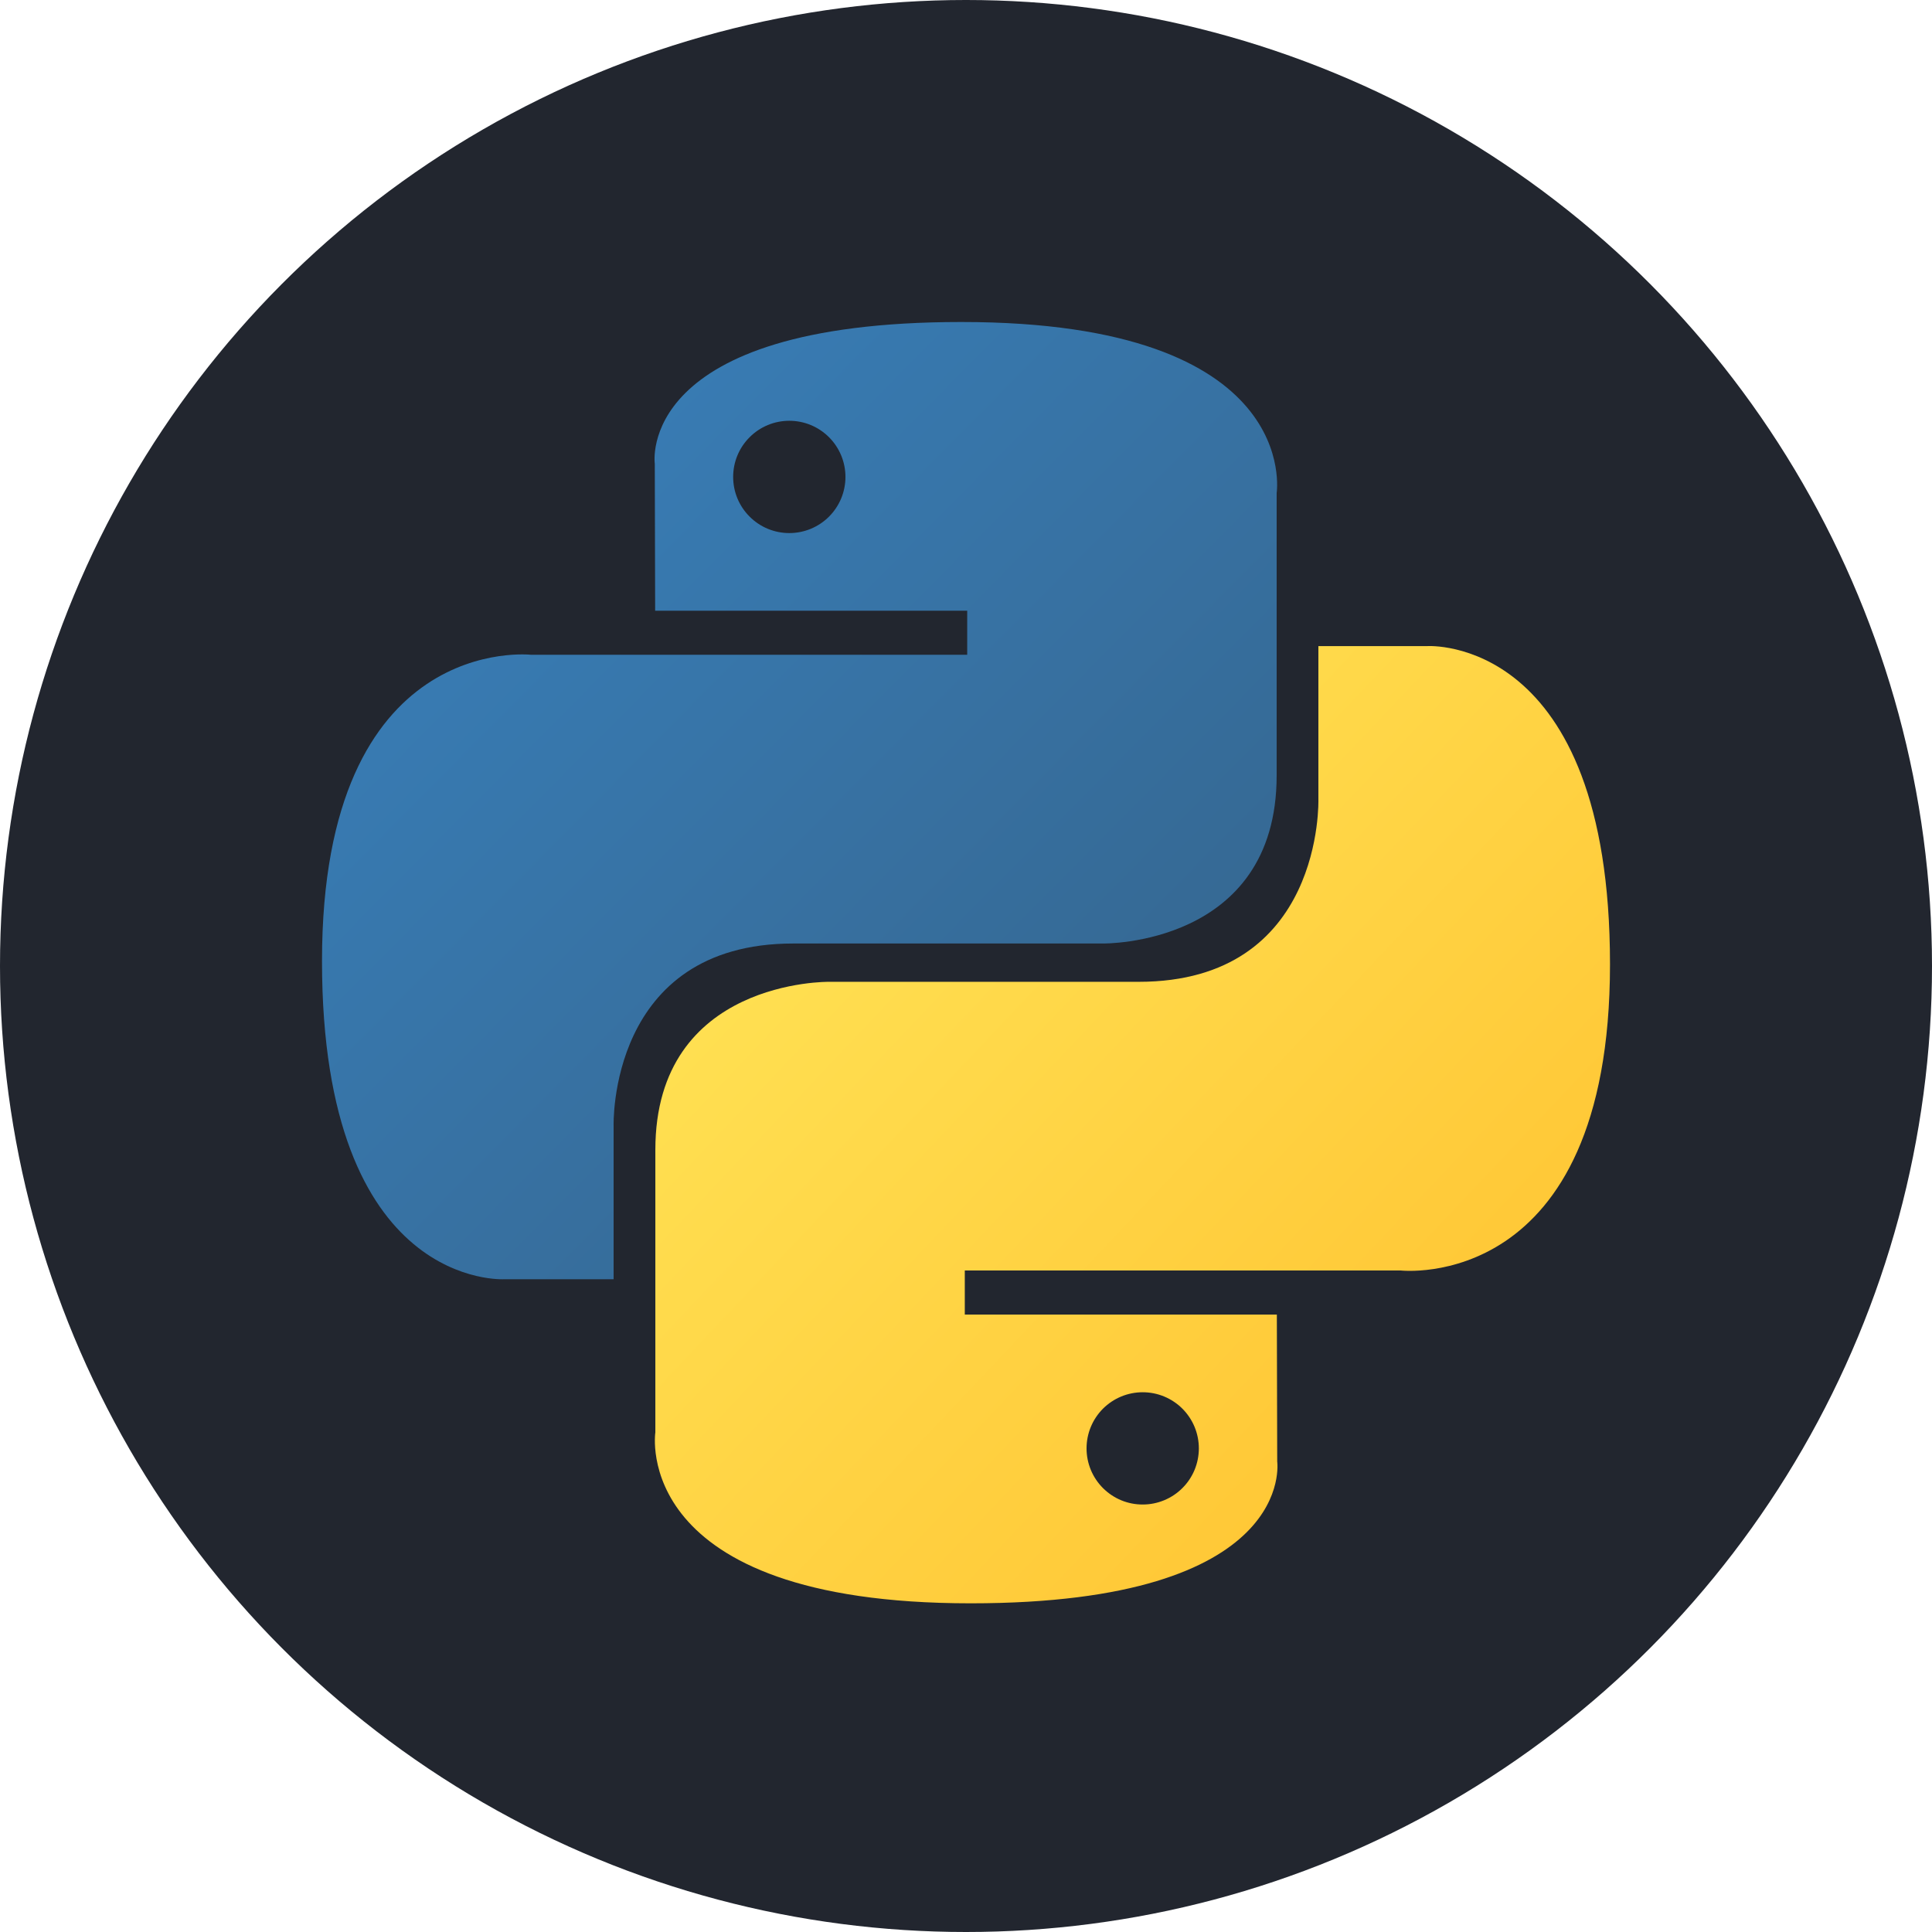<svg width="48" height="48" viewBox="0 0 48 48" fill="none" xmlns="http://www.w3.org/2000/svg">
<g clip-path="url(#clip0_103_61331)">
<circle cx="24" cy="24" r="24" fill="#22262F"/>
<path d="M23.885 8C15.761 8 16.268 11.523 16.268 11.523L16.277 15.173H24.03V16.268H13.198C13.198 16.268 8 15.679 8 23.876C8 32.072 12.537 31.782 12.537 31.782H15.245V27.978C15.245 27.978 15.099 23.441 19.71 23.441H27.399C27.399 23.441 31.718 23.511 31.718 19.266V12.248C31.718 12.248 32.374 8 23.885 8ZM19.61 10.454C19.793 10.454 19.975 10.49 20.144 10.56C20.313 10.63 20.467 10.733 20.597 10.863C20.726 10.992 20.829 11.146 20.899 11.315C20.969 11.484 21.005 11.666 21.005 11.849C21.005 12.032 20.969 12.214 20.899 12.383C20.829 12.552 20.726 12.706 20.597 12.835C20.467 12.965 20.313 13.068 20.144 13.138C19.975 13.208 19.793 13.244 19.61 13.244C19.427 13.244 19.245 13.208 19.076 13.138C18.907 13.068 18.753 12.965 18.624 12.835C18.494 12.706 18.391 12.552 18.321 12.383C18.251 12.214 18.215 12.032 18.215 11.849C18.215 11.666 18.251 11.484 18.321 11.315C18.391 11.146 18.494 10.992 18.624 10.863C18.753 10.733 18.907 10.63 19.076 10.56C19.245 10.49 19.427 10.454 19.61 10.454V10.454Z" fill="url(#paint0_linear_103_61331)"/>
<path d="M24.115 39.834C32.239 39.834 31.732 36.311 31.732 36.311L31.723 32.661H23.97V31.565H34.802C34.802 31.565 40 32.155 40 23.958C40 15.761 35.463 16.052 35.463 16.052H32.755V19.855C32.755 19.855 32.901 24.393 28.29 24.393H20.601C20.601 24.393 16.282 24.323 16.282 28.568V35.586C16.282 35.586 15.626 39.834 24.115 39.834H24.115ZM28.39 37.379C28.207 37.38 28.025 37.344 27.856 37.274C27.687 37.204 27.533 37.101 27.403 36.971C27.274 36.842 27.171 36.688 27.101 36.519C27.031 36.349 26.995 36.168 26.995 35.985C26.995 35.802 27.031 35.62 27.101 35.451C27.171 35.282 27.274 35.128 27.403 34.998C27.533 34.869 27.687 34.766 27.856 34.696C28.025 34.626 28.207 34.59 28.39 34.59C28.573 34.59 28.755 34.626 28.924 34.696C29.093 34.766 29.247 34.869 29.376 34.998C29.506 35.128 29.609 35.282 29.679 35.451C29.749 35.62 29.785 35.801 29.785 35.985C29.785 36.168 29.749 36.349 29.679 36.519C29.609 36.688 29.506 36.842 29.376 36.971C29.247 37.101 29.093 37.203 28.924 37.273C28.755 37.343 28.573 37.38 28.39 37.379V37.379Z" fill="url(#paint1_linear_103_61331)"/>
</g>
<defs>
<linearGradient id="paint0_linear_103_61331" x1="11.075" y1="10.863" x2="26.933" y2="26.563" gradientUnits="userSpaceOnUse">
<stop stop-color="#387EB8"/>
<stop offset="1" stop-color="#366994"/>
</linearGradient>
<linearGradient id="paint1_linear_103_61331" x1="20.809" y1="20.945" x2="37.839" y2="37.044" gradientUnits="userSpaceOnUse">
<stop stop-color="#FFE052"/>
<stop offset="1" stop-color="#FFC331"/>
</linearGradient>
<clipPath id="clip0_103_61331">
<rect width="48" height="48" fill="white"/>
</clipPath>
</defs>
</svg>
